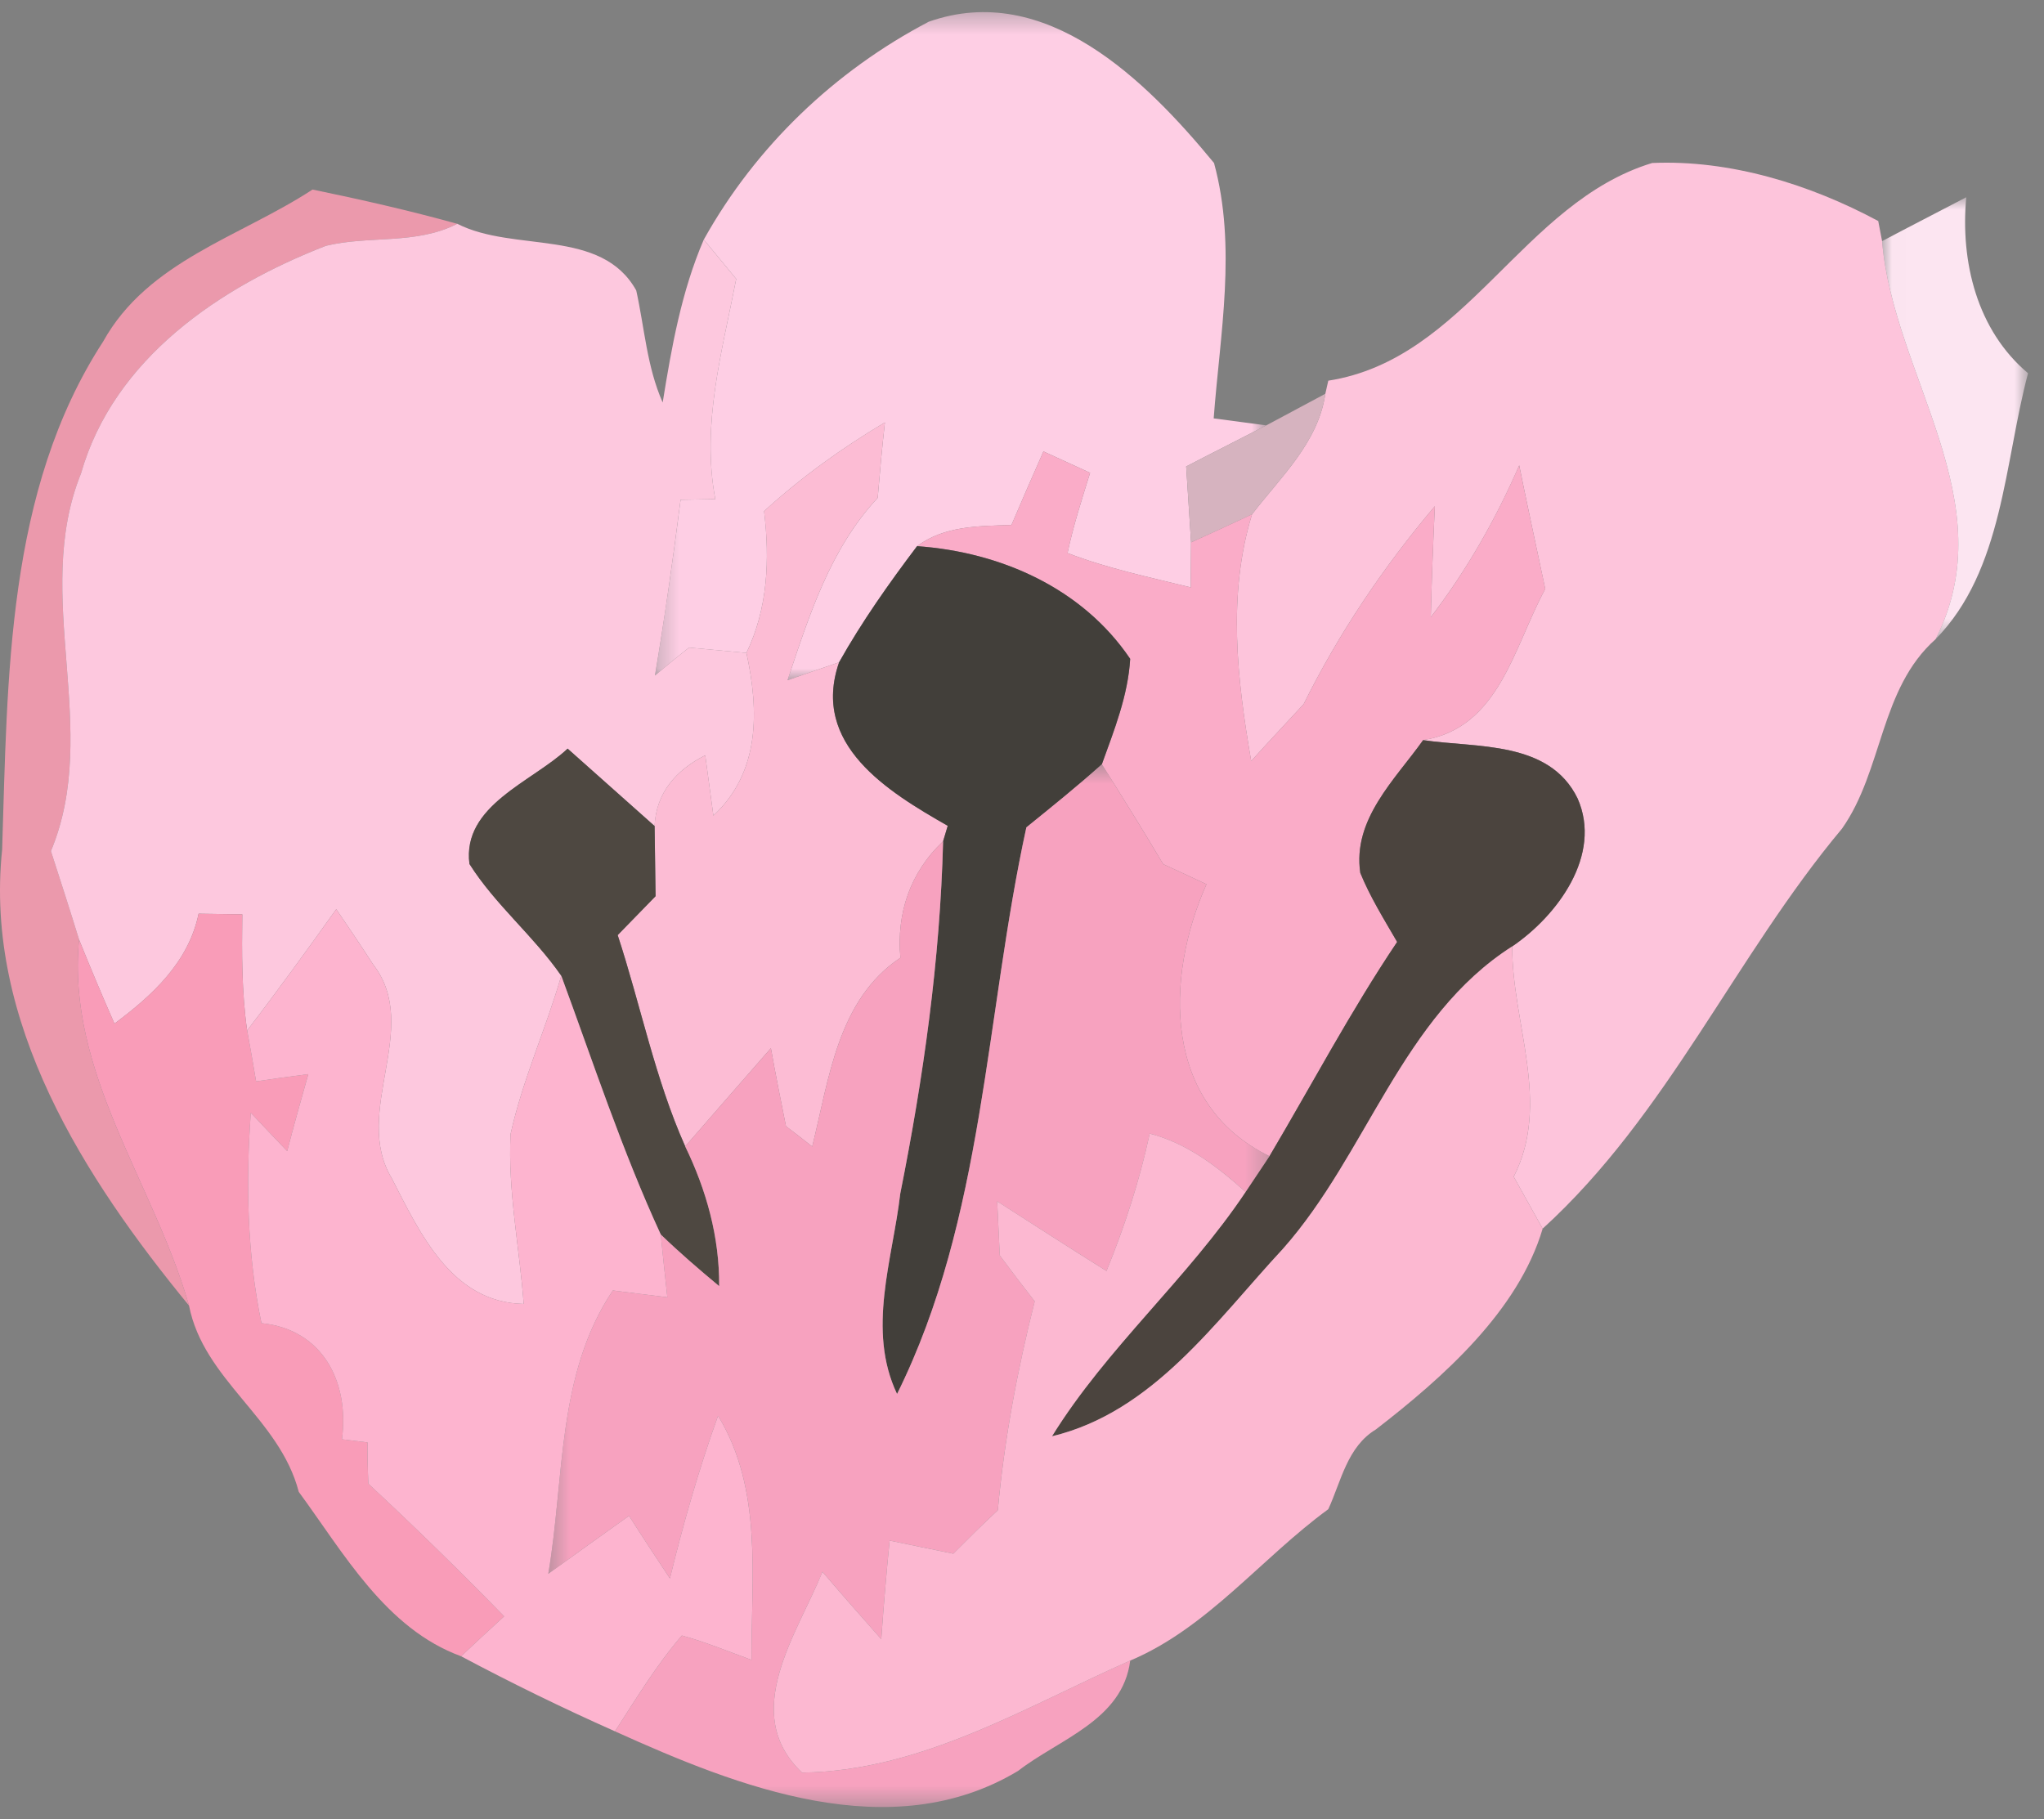 <?xml version="1.0" encoding="UTF-8"?>
<svg width="100px" height="89px" viewBox="0 0 100 89" version="1.1" xmlns="http://www.w3.org/2000/svg" xmlns:xlink="http://www.w3.org/1999/xlink">
    <rect x="0" y="0" width="100" height="89" fill="#808080" stroke="none"/>
    <!-- Generator: Sketch 50.2 (55047) - http://www.bohemiancoding.com/sketch -->
    <title>Group</title>
    <desc>Created with Sketch.</desc>
    <defs>
        <polygon id="path-1" points="0.298 1.383 30.205 1.383 30.205 34.071 0.298 34.071"></polygon>
        <polygon id="path-3" points="0.016 0.882 7.157 0.882 7.157 22.506 0.016 22.506"></polygon>
        <polygon id="path-5" points="1.428 1.545 36.711 1.545 36.711 52.566 1.428 52.566"></polygon>
    </defs>
    <g id="Page-1" stroke="none" stroke-width="1" fill="none" fill-rule="evenodd">
        <g id="Startseite" transform="translate(-60, -106)">
            <g id="Group" transform="translate(60, 105)">
                <g id="Group-3" transform="translate(31.746, 0.211)">
                    <mask id="mask-2" fill="white">
                        <use xlink:href="#path-1"></use>
                    </mask>
                    <g id="Clip-2"></g>
                    <path d="M3.249,25.212 C2.82,25.223 1.978,25.232 1.552,25.242 C1.184,28.12 0.778,30.984 0.298,33.842 C0.84,33.383 1.395,32.921 1.965,32.474 C2.674,32.536 4.074,32.67 4.771,32.735 C5.824,30.556 5.919,28.151 5.636,25.798 C7.449,24.146 9.44,22.712 11.547,21.457 C11.411,22.679 11.297,23.915 11.195,25.148 C8.87,27.639 7.833,30.925 6.784,34.071 C7.605,33.78 8.451,33.485 9.305,33.194 C10.422,31.206 11.744,29.333 13.12,27.512 C14.463,26.51 16.132,26.531 17.738,26.476 C18.251,25.275 18.771,24.071 19.303,22.876 C20.055,23.225 20.814,23.571 21.586,23.923 C21.181,25.223 20.762,26.519 20.481,27.848 C22.43,28.601 24.482,29.03 26.516,29.53 C26.506,28.788 26.525,28.058 26.525,27.325 C26.463,26.394 26.349,24.544 26.286,23.612 C27.578,22.939 28.89,22.284 30.205,21.602 C29.57,21.521 28.279,21.341 27.632,21.26 C27.943,17.104 28.767,12.878 27.649,8.765 C24.338,4.741 19.417,-0.168 13.693,1.851 C9.1,4.257 5.228,7.951 2.687,12.511 C3.082,12.994 3.874,13.956 4.273,14.437 C3.582,17.996 2.56,21.54 3.249,25.212" id="Fill-1" fill="#FECEE4" mask="url(#mask-2)"></path>
                </g>
                <path d="M61.213,38.237 C62.045,37.307 62.923,36.386 63.777,35.454 C65.506,31.971 67.685,28.739 70.198,25.768 C70.112,27.579 70.042,29.385 69.999,31.195 C71.752,28.915 73.179,26.407 74.325,23.77 C74.736,25.789 75.171,27.797 75.599,29.815 C74.064,32.63 73.358,36.625 69.625,37.211 C72.239,37.602 75.798,37.223 77.183,40.068 C78.401,42.833 76.194,45.8 73.983,47.304 C73.971,51.062 75.899,54.976 74.056,58.574 C74.525,59.41 74.996,60.258 75.472,61.116 C81.593,55.541 84.875,47.809 90.118,41.543 C92.129,38.688 91.964,34.699 94.696,32.275 C98.115,25.55 92.618,19.398 92.079,12.798 L91.89,11.814 C88.534,10.012 84.637,8.81 80.831,8.975 C74.461,10.912 71.752,18.569 64.985,19.626 L64.84,20.266 C64.496,22.651 62.639,24.357 61.253,26.165 C60.044,30.109 60.525,34.253 61.213,38.237" id="Fill-4" fill="#FDC4DB"></path>
                <path d="M3.868,46.97 C3.423,45.518 2.953,44.078 2.491,42.641 C4.974,36.69 1.545,30.152 3.963,24.169 C5.566,18.537 10.769,15.034 15.949,13.025 C18.055,12.512 20.371,12.984 22.369,11.95 C20.015,11.298 17.669,10.765 15.291,10.274 C11.745,12.595 7.236,13.767 5.045,17.713 C0.304,25.006 0.376,34.17 0.104,42.579 C-0.782,51.023 4.141,58.659 9.249,64.883 C7.539,58.896 3.242,53.479 3.868,46.97" id="Fill-6" fill="#EB99AC"></path>
                <g id="Group-10" transform="translate(92.063, 9.768)">
                    <mask id="mask-4" fill="white">
                        <use xlink:href="#path-3"></use>
                    </mask>
                    <g id="Clip-9"></g>
                    <path d="M2.632,22.506 C5.948,19.128 5.988,13.865 7.157,9.494 C4.654,7.391 3.84,4.032 4.134,0.882 C2.756,1.606 1.361,2.316 0.016,3.03 C0.554,9.629 6.051,15.781 2.632,22.506" id="Fill-8" fill="#FCE5F1" mask="url(#mask-4)"></path>
                </g>
                <path d="M3.962,24.168 C1.546,30.153 4.975,36.689 2.491,42.642 C2.953,44.077 3.422,45.517 3.867,46.969 C4.421,48.343 4.995,49.712 5.6,51.084 C7.453,49.703 9.226,48.081 9.716,45.706 C10.249,45.716 11.324,45.729 11.854,45.737 C11.83,47.631 11.821,49.537 12.091,51.419 C13.583,49.475 15.021,47.486 16.451,45.486 C17.056,46.369 17.659,47.266 18.253,48.186 C20.662,51.293 17.191,55.385 19.17,58.658 C20.556,61.36 22.11,64.735 25.622,64.799 C25.414,62.035 24.843,59.275 24.978,56.492 C25.564,53.837 26.707,51.347 27.459,48.741 C26.103,46.785 24.227,45.267 22.967,43.271 C22.599,40.402 26.049,39.253 27.77,37.629 C29.178,38.885 30.607,40.152 32.026,41.417 C32.097,39.777 33.095,38.667 34.503,37.955 C34.599,38.688 34.799,40.16 34.902,40.907 C37.186,38.78 37.14,35.79 36.518,32.945 C35.819,32.88 34.419,32.746 33.711,32.684 C33.141,33.132 32.586,33.594 32.043,34.052 C32.524,31.195 32.93,28.331 33.297,25.452 C33.724,25.443 34.567,25.433 34.995,25.422 C34.307,21.75 35.329,18.206 36.018,14.648 C35.619,14.166 34.827,13.204 34.432,12.722 C33.337,15.264 32.857,17.985 32.421,20.693 C31.646,18.948 31.533,17.043 31.127,15.211 C29.416,12.139 25.164,13.372 22.37,11.949 C20.372,12.985 18.054,12.513 15.949,13.026 C10.768,15.035 5.567,18.537 3.962,24.168" id="Fill-11" fill="#FDC8DE"></path>
                <path d="M58.271,27.536 C59.251,27.097 60.254,26.635 61.254,26.165 C62.64,24.357 64.497,22.651 64.841,20.266 C64.121,20.653 62.681,21.424 61.951,21.813 C60.637,22.495 59.324,23.149 58.032,23.823 C58.095,24.755 58.21,26.604 58.271,27.536" id="Fill-13" fill="#D6B3BF"></path>
                <path d="M41.051,33.404 C40.197,33.697 39.351,33.99 38.529,34.283 C39.578,31.136 40.616,27.851 42.94,25.358 C43.043,24.125 43.156,22.889 43.293,21.667 C41.186,22.923 39.196,24.356 37.381,26.008 C37.664,28.361 37.57,30.768 36.518,32.945 C37.14,35.79 37.185,38.78 34.902,40.907 C34.799,40.16 34.599,38.688 34.504,37.955 C33.096,38.667 32.096,39.777 32.024,41.416 C32.034,42.275 32.066,43.991 32.073,44.849 C31.605,45.33 30.688,46.273 30.22,46.753 C31.345,50.184 32.043,53.773 33.523,57.089 C34.908,55.488 36.318,53.889 37.715,52.286 C37.943,53.553 38.193,54.829 38.453,56.105 C38.777,56.347 39.424,56.847 39.737,57.099 C40.559,53.793 40.978,49.911 44.051,47.861 C43.856,45.676 44.524,43.688 46.14,42.16 L46.367,41.405 C43.439,39.734 39.656,37.431 41.051,33.404" id="Fill-15" fill="#FCBCD4"></path>
                <path d="M66.55,43.708 C66.163,41.083 68.247,39.148 69.625,37.212 C73.358,36.626 74.063,32.631 75.6,29.815 C75.171,27.798 74.735,25.788 74.323,23.77 C73.179,26.407 71.75,28.916 70,31.196 C70.043,29.386 70.112,27.578 70.198,25.767 C67.685,28.739 65.506,31.972 63.777,35.454 C62.923,36.385 62.046,37.306 61.214,38.236 C60.525,34.253 60.043,30.109 61.254,26.164 C60.254,26.634 59.25,27.096 58.271,27.537 C58.271,28.27 58.252,28.999 58.262,29.74 C56.228,29.241 54.176,28.811 52.228,28.059 C52.508,26.731 52.927,25.433 53.331,24.134 C52.562,23.781 51.801,23.435 51.049,23.088 C50.517,24.282 49.997,25.487 49.484,26.686 C47.877,26.742 46.211,26.721 44.866,27.723 C48.935,28.007 52.947,29.764 55.293,33.236 C55.187,35.038 54.509,36.722 53.908,38.393 C54.914,40.005 55.928,41.625 56.906,43.28 C57.43,43.52 58.492,44.012 59.025,44.264 C56.97,48.888 56.906,55.059 62.108,57.57 C64.184,54.064 66.082,50.467 68.354,47.087 C67.706,45.968 67.028,44.879 66.55,43.708" id="Fill-17" fill="#FAACC8"></path>
                <path d="M44.866,27.723 C43.49,29.544 42.168,31.415 41.052,33.403 C39.657,37.432 43.439,39.734 46.366,41.406 L46.141,42.16 C45.992,47.967 45.177,53.721 44.044,59.401 C43.668,62.633 42.398,66.073 43.887,69.204 C48.16,60.595 48.193,50.73 50.214,41.481 C51.453,40.478 52.704,39.472 53.907,38.392 C54.509,36.721 55.187,35.038 55.293,33.236 C52.947,29.764 48.934,28.007 44.866,27.723" id="Fill-19" fill="#423F3A"></path>
                <path d="M74.332,43.29 C74.332,43.29 74.189,43.159 73.907,42.903 C74.189,43.159 74.332,43.29 74.332,43.29 M62.778,62.091 C66.884,57.454 68.583,50.749 73.983,47.306 C76.194,45.8 78.4,42.833 77.183,40.069 C75.797,37.222 72.24,37.602 69.624,37.213 C68.248,39.147 66.164,41.082 66.551,43.709 C67.027,44.88 67.705,45.969 68.353,47.087 C66.083,50.468 64.183,54.064 62.108,57.57 C61.816,58.01 61.232,58.878 60.938,59.319 C58.103,63.565 54.154,66.934 51.468,71.274 C56.427,70.081 59.481,65.637 62.778,62.091" id="Fill-21" fill="#4B443E"></path>
                <path d="M32.073,44.849 C32.065,43.99 32.035,42.276 32.026,41.417 C30.607,40.153 29.178,38.886 27.77,37.629 C26.049,39.253 22.599,40.403 22.967,43.272 C24.227,45.267 26.103,46.786 27.459,48.74 C29.021,52.979 30.427,57.276 32.326,61.399 C33.232,62.277 34.194,63.103 35.184,63.929 C35.203,61.525 34.556,59.221 33.522,57.09 C32.043,53.774 31.345,50.185 30.219,46.752 C30.687,46.274 31.605,45.331 32.073,44.849" id="Fill-23" fill="#4E4841"></path>
                <g id="Group-27" transform="translate(25.397, 36.848)">
                    <mask id="mask-6" fill="white">
                        <use xlink:href="#path-5"></use>
                    </mask>
                    <g id="Clip-26"></g>
                    <path d="M24.411,50.799 C26.433,49.23 29.53,48.319 29.897,45.399 C24.724,47.693 19.668,50.807 13.843,50.882 C10.767,47.974 13.611,44.09 14.841,41.057 C15.781,42.158 16.749,43.257 17.717,44.353 C17.832,42.742 17.967,41.134 18.127,39.529 C19.146,39.743 20.19,39.95 21.243,40.17 C21.951,39.458 22.668,38.746 23.419,38.045 C23.735,34.595 24.378,31.184 25.225,27.825 C24.641,27.073 24.067,26.319 23.516,25.577 C23.482,24.908 23.419,23.589 23.389,22.93 C25.163,24.072 26.935,25.209 28.738,26.338 C29.625,24.163 30.354,21.926 30.852,19.615 C32.668,20.085 34.157,21.225 35.543,22.471 C35.835,22.03 36.419,21.163 36.711,20.722 C31.509,18.211 31.573,12.04 33.628,7.416 C33.095,7.164 32.033,6.672 31.509,6.432 C30.53,4.777 29.517,3.157 28.511,1.545 C27.308,2.625 26.057,3.63 24.817,4.633 C22.795,13.882 22.763,23.747 18.49,32.357 C17.001,29.225 18.271,25.786 18.647,22.554 C19.781,16.873 20.595,11.12 20.743,5.312 C19.127,6.84 18.459,8.827 18.654,11.013 C15.582,13.065 15.163,16.945 14.34,20.25 C14.027,19.999 13.381,19.5 13.057,19.256 C12.797,17.98 12.546,16.706 12.319,15.438 C10.92,17.042 9.511,18.641 8.125,20.241 C9.16,22.374 9.806,24.677 9.787,27.079 C8.797,26.256 7.836,25.429 6.928,24.55 C7.035,25.566 7.136,26.59 7.252,27.626 C6.344,27.512 5.459,27.404 4.586,27.293 C1.832,31.391 2.228,36.487 1.428,41.153 C2.741,40.2 4.055,39.26 5.378,38.317 C6.02,39.332 6.7,40.356 7.379,41.382 C8.033,38.692 8.797,36.028 9.733,33.422 C11.943,37.052 11.349,41.342 11.371,45.369 C10.224,44.952 9.106,44.488 7.962,44.176 C6.711,45.63 5.722,47.273 4.689,48.862 C10.703,51.583 18.179,54.544 24.411,50.799" id="Fill-25" fill="#F7A2BF" mask="url(#mask-6)"></path>
                </g>
                <path d="M18.023,73.596 C17.991,72.917 17.972,72.248 17.983,71.576 C17.669,71.536 17.044,71.463 16.731,71.421 C17.098,68.618 15.793,66.044 12.79,65.739 C12.091,62.351 12.02,58.89 12.271,55.446 C12.853,56.075 13.447,56.692 14.052,57.321 C14.375,56.062 14.731,54.806 15.083,53.554 C14.22,53.667 13.374,53.783 12.529,53.909 C12.428,53.28 12.207,52.045 12.091,51.419 C11.821,49.536 11.831,47.629 11.853,45.737 C11.323,45.729 10.25,45.716 9.717,45.707 C9.226,48.08 7.453,49.703 5.601,51.084 C4.996,49.713 4.421,48.341 3.867,46.97 C3.242,53.479 7.539,58.896 9.248,64.882 C9.967,68.535 13.679,70.383 14.617,73.994 C16.826,76.998 18.869,80.689 22.56,82.038 C23.082,81.544 24.134,80.565 24.664,80.084 C22.496,77.865 20.287,75.698 18.023,73.596" id="Fill-28" fill="#F99CB8"></path>
                <path d="M36.768,82.217 C36.746,78.19 37.338,73.9 35.13,70.27 C34.194,72.876 33.429,75.541 32.775,78.23 C32.097,77.206 31.418,76.18 30.775,75.165 C29.453,76.108 28.138,77.048 26.824,78.002 C27.626,73.335 27.229,68.241 29.983,64.14 C30.854,64.253 31.741,64.36 32.649,64.473 C32.533,63.438 32.432,62.414 32.326,61.399 C30.427,57.276 29.021,52.98 27.459,48.74 C26.707,51.346 25.564,53.837 24.978,56.493 C24.843,59.276 25.414,62.036 25.622,64.798 C22.11,64.735 20.556,61.359 19.17,58.659 C17.191,55.384 20.662,51.293 18.253,48.187 C17.659,47.267 17.056,46.368 16.451,45.486 C15.021,47.485 13.583,49.474 12.091,51.419 C12.207,52.045 12.427,53.28 12.529,53.909 C13.375,53.783 14.221,53.667 15.084,53.554 C14.73,54.806 14.376,56.063 14.051,57.321 C13.448,56.692 12.854,56.075 12.27,55.446 C12.019,58.889 12.091,62.352 12.791,65.74 C15.792,66.044 17.097,68.618 16.73,71.422 C17.043,71.463 17.67,71.536 17.983,71.576 C17.972,72.248 17.992,72.917 18.022,73.596 C20.286,75.699 22.497,77.865 24.664,80.084 C24.133,80.565 23.081,81.545 22.56,82.038 C25.021,83.348 27.521,84.57 30.086,85.71 C31.118,84.12 32.107,82.478 33.359,81.024 C34.503,81.336 35.619,81.799 36.768,82.217" id="Fill-30" fill="#FDB4CF"></path>
                <path d="M73.983,47.305 C68.583,50.749 66.883,57.453 62.777,62.09 C59.48,65.638 56.426,70.082 51.467,71.275 C54.155,66.933 58.104,63.564 60.939,59.319 C59.553,58.073 58.066,56.932 56.248,56.462 C55.751,58.774 55.023,61.01 54.134,63.186 C52.331,62.057 50.559,60.919 48.786,59.777 C48.817,60.437 48.88,61.756 48.912,62.425 C49.464,63.167 50.037,63.922 50.621,64.672 C49.774,68.032 49.132,71.442 48.817,74.893 C48.066,75.593 47.348,76.306 46.639,77.018 C45.586,76.799 44.542,76.591 43.524,76.377 C43.364,77.981 43.229,79.592 43.115,81.201 C42.145,80.105 41.177,79.006 40.237,77.905 C39.009,80.938 36.164,84.821 39.239,87.73 C45.064,87.655 50.121,84.541 55.294,82.249 C59.083,80.648 61.704,77.239 64.985,74.842 C65.615,73.472 65.912,71.786 67.312,70.941 C70.617,68.386 74.282,65.133 75.472,61.117 C74.996,60.258 74.524,59.411 74.056,58.573 C75.899,54.975 73.97,51.061 73.983,47.305" id="Fill-32" fill="#FCB8D1"></path>
            </g>
        </g>
    </g>
</svg>